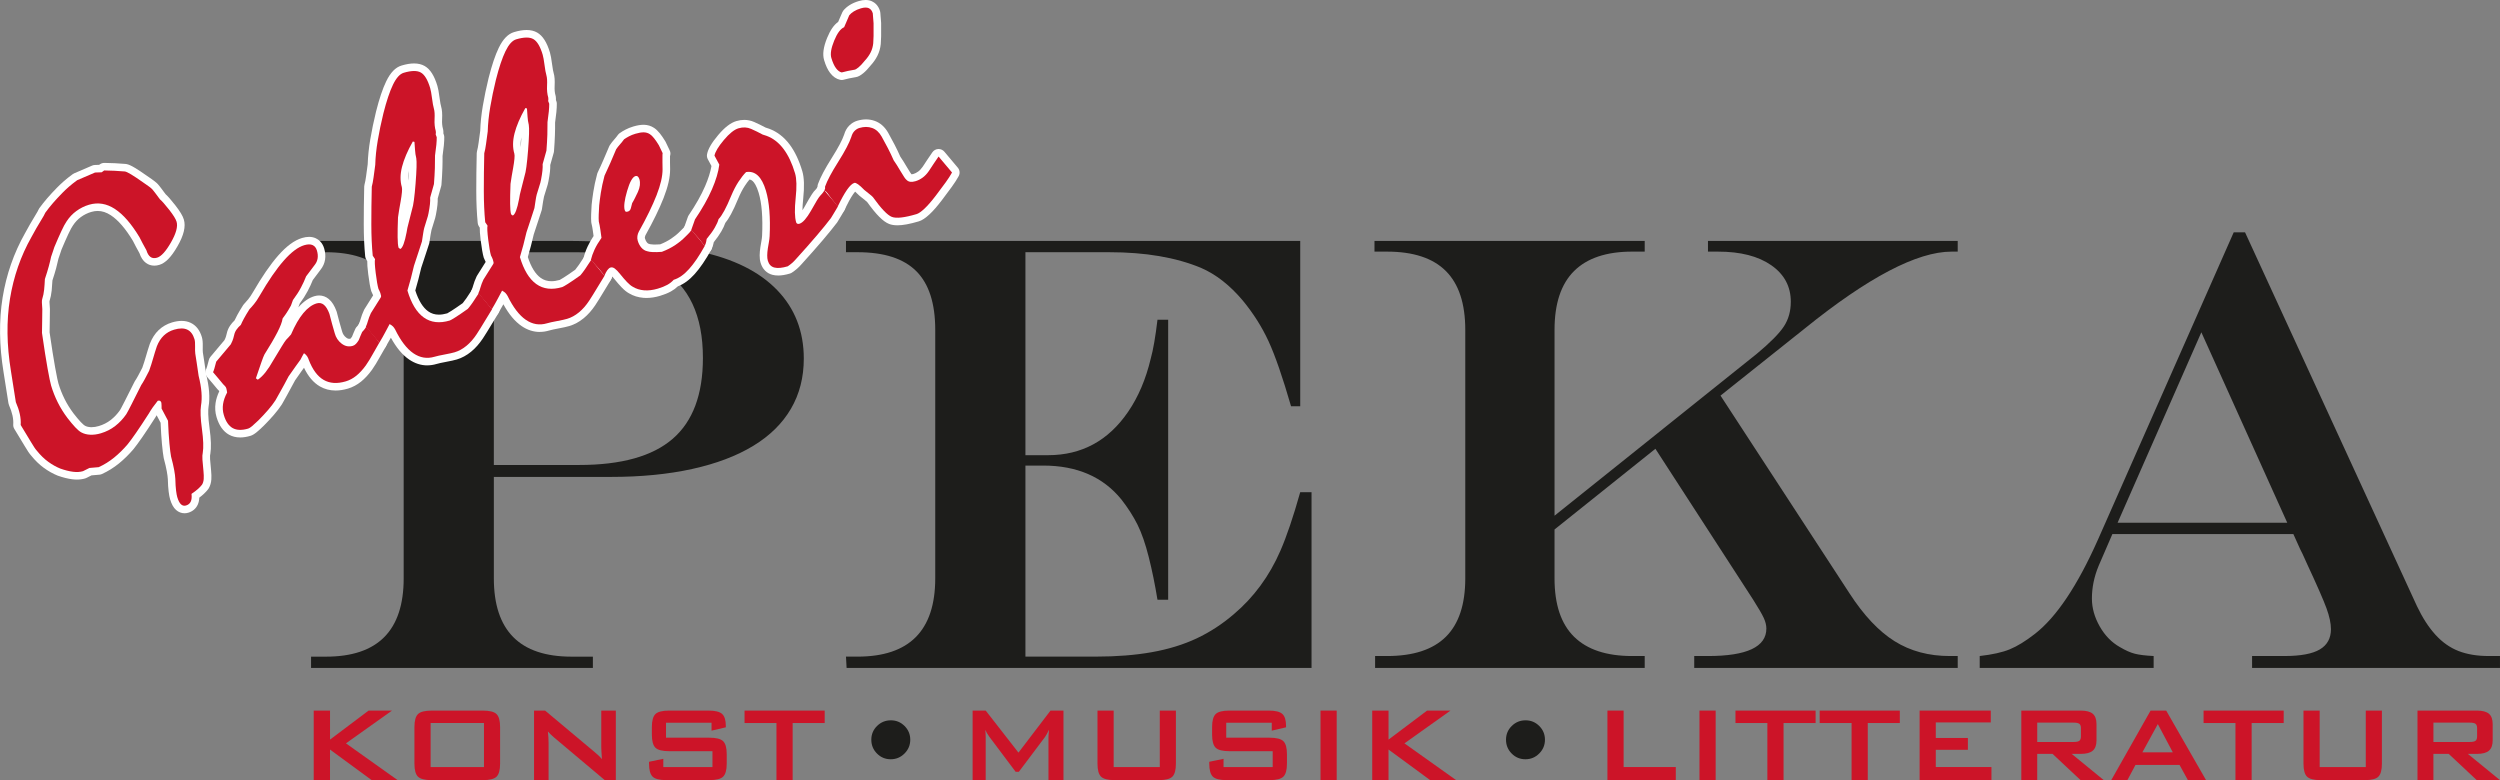 <svg xmlns="http://www.w3.org/2000/svg" id="Lager_1" data-name="Lager 1" width="662.13mm" height="206.62mm" viewBox="0 0 1876.91 585.7"><rect x="0" y="0" width="1876.91" height="585.7" fill="#808080" stroke="none"/><defs><style>      .cls-1 {        fill: #1d1d1b;      }      .cls-2 {        fill: #fff;      }      .cls-3 {        fill: #cc1428;      }    </style></defs><g><path class="cls-1" d="M233.97,180.87h191.4c11.32,0,23.71.38,37.18,1.15,13.46.77,25.55,1.72,36.26,2.87,10.71,1.15,19.58,2.49,26.62,4.02,25.24,5.36,44.56,14.96,57.95,28.8,13.39,13.85,20.08,31.02,20.08,51.52,0,14.08-3.21,26.62-9.64,37.64s-15.87,20.31-28.34,27.88c-12.47,7.57-27.73,13.35-45.78,17.33-18.05,3.98-38.4,5.97-61.04,5.97h-87.9v76.19c0,39.17,19.43,58.75,58.29,58.75h16.06v8.49h-211.59v-8.49h11.25c38.86,0,58.29-19.58,58.29-58.75v-186.58c0-38.86-19.43-58.29-58.29-58.29h-10.79v-8.49ZM370.75,189.36v159.73h64.03c31.67,0,55.08-6.54,70.22-19.62,15.15-13.08,22.72-33.31,22.72-60.7,0-31.97-10.48-54.24-31.44-66.78-7.5-4.44-16.29-7.65-26.39-9.64-10.1-1.99-22.64-2.98-37.64-2.98h-61.5Z"></path><path class="cls-1" d="M635.13,180.87h341.03v124.16h-6.88c-6.28-21.72-11.9-37.98-16.87-48.77-4.97-10.79-11.44-21-19.39-30.64-9.64-11.47-20.12-19.66-31.44-24.56-18.82-7.8-41.69-11.7-68.62-11.7h-63.11v152.38h16.98c25.24,0,45.29-10.86,60.13-32.59,7.65-11.17,13.31-24.48,16.98-39.93,1.84-6.58,3.52-16.29,5.05-29.15h8.03v210.21h-8.03c-1.84-11.32-4.02-21.99-6.54-32.01-2.52-10.02-5.36-18.17-8.49-24.44-3.14-6.27-7.15-12.54-12.05-18.82-13.77-16.98-33.36-25.47-58.75-25.47h-13.31v143.43h52.78c15.61,0,29.64-1.11,42.11-3.33,12.47-2.22,23.67-5.66,33.62-10.33,9.94-4.67,19.28-10.75,28-18.24,14.99-12.7,26.62-28.53,34.88-47.5,4.74-10.86,9.71-25.55,14.92-44.06h8.49v131.96h-349.06l-.46-8.49h8.72c38.86,0,58.29-19.58,58.29-58.75v-186.58c0-19.89-4.74-34.57-14.23-44.06-9.49-9.48-24.18-14.23-44.06-14.23h-8.72v-8.49Z"></path><path class="cls-1" d="M1031.92,180.87h202.87v8.03h-9.41c-19.28,0-33.81,4.86-43.6,14.57-9.79,9.72-14.69,24.44-14.69,44.18v139.53l151.92-121.63c10.1-8.41,16.87-15.26,20.31-20.54,3.44-5.28,5.16-11.44,5.16-18.47,0-11.47-4.9-20.61-14.69-27.42-9.79-6.81-23.1-10.21-39.93-10.21h-7.57v-8.03h187.5v8.03h-4.59c-25.86,0-62.65,19.28-110.39,57.83l-63.11,50.26,96.85,148.48c10.71,16.52,21.99,28.5,33.85,35.92,11.85,7.42,25.66,11.13,41.42,11.13h5.97v8.95h-197.82v-8.95h10.33c29.22,0,43.83-6.88,43.83-20.65,0-2.45-.65-5.08-1.95-7.92-1.3-2.83-3.94-7.38-7.92-13.66l-73.44-113.37-75.73,60.59v36.72c0,19.59,4.89,34.19,14.69,43.83,9.79,9.64,24.33,14.46,43.6,14.46h9.41v8.95h-202.41v-8.95h8.95c19.74,0,34.46-4.82,44.18-14.46,9.71-9.64,14.57-24.25,14.57-43.83v-186.58c0-19.74-4.86-34.46-14.57-44.18-9.72-9.71-24.44-14.57-44.18-14.57h-9.41v-8.03Z"></path><path class="cls-1" d="M1677.02,174.44h8.49l128.97,280.44c4.13,8.72,8.76,15.91,13.88,21.57,5.12,5.66,10.9,9.75,17.33,12.28,6.43,2.52,14,3.79,22.72,3.79h8.49v8.95h-186.12v-8.95h24.33c12.08,0,20.92-1.64,26.51-4.93,5.58-3.29,8.38-8.38,8.38-15.26,0-4.28-1.11-9.48-3.33-15.61-2.22-6.12-7.08-17.21-14.57-33.28-.46-.92-1.15-2.45-2.07-4.59-.92-2.14-1.92-4.21-2.98-6.2l-5.28-11.7h-135.86l-10.33,23.87c-3.37,8.11-5.05,16.29-5.05,24.56,0,7.04,1.95,14,5.85,20.88,3.9,6.88,8.99,12.09,15.26,15.61,4.13,2.45,7.84,4.09,11.13,4.93,3.29.84,7.99,1.42,14.11,1.72v8.95h-130.58v-8.95c9.48-1.07,17.02-2.75,22.6-5.05,5.58-2.29,11.82-6.12,18.7-11.47,16.21-12.54,32.05-36.18,47.5-70.91l101.89-230.64ZM1652.7,249.48l-62.88,142.97h127.37l-64.49-142.97Z"></path></g><g><path class="cls-3" d="M235.52,585.7v-52.21h12.25v21.78l28.94-21.78h17.58l-34.57,24.6,38.82,27.61h-19.51l-31.27-22.97v22.97h-12.25Z"></path><path class="cls-3" d="M311.14,545.84c0-4.74.89-7.99,2.67-9.73,1.78-1.74,5.2-2.62,10.27-2.62h38.43c5.07,0,8.5.87,10.27,2.62,1.78,1.75,2.67,4.99,2.67,9.73v27.51c0,4.78-.89,8.03-2.67,9.76-1.78,1.73-5.2,2.59-10.27,2.59h-38.43c-5.07,0-8.5-.86-10.27-2.59-1.78-1.73-2.67-4.98-2.67-9.76v-27.51ZM323.29,575.87h40.06v-33.04h-40.06v33.04Z"></path><path class="cls-3" d="M400.93,585.7v-52.21h8.3l36.75,30.77c1.25,1.02,2.35,1.98,3.31,2.89.95.91,1.83,1.84,2.62,2.79-.2-2.93-.33-5.01-.4-6.22-.07-1.22-.1-2.16-.1-2.82v-27.41h10.92v52.21h-8.3l-38.33-32.25c-.92-.82-1.73-1.56-2.42-2.22-.69-.66-1.33-1.33-1.93-2.02.16,1.61.29,3.14.37,4.57.08,1.43.12,2.68.12,3.73v28.2h-10.92Z"></path><path class="cls-3" d="M534.19,542.63h-34.18v11.21h32.55c5.1,0,8.55.87,10.35,2.62,1.79,1.75,2.69,4.99,2.69,9.73v7.16c0,4.74-.9,7.99-2.69,9.73-1.79,1.75-5.24,2.62-10.35,2.62h-32.25c-5.1,0-8.55-.87-10.35-2.62-1.79-1.75-2.69-4.99-2.69-9.73v-1.43l10.72-2.22v6.17h36.9v-11.9h-32.55c-5.07,0-8.5-.87-10.27-2.62s-2.67-4.99-2.67-9.73v-5.78c0-4.74.89-7.99,2.67-9.73,1.78-1.74,5.2-2.62,10.27-2.62h29.64c4.91,0,8.29.84,10.15,2.52,1.86,1.68,2.79,4.66,2.79,8.94v1.09l-10.72,2.52v-5.93Z"></path><path class="cls-3" d="M595.09,542.82v42.87h-12.15v-42.87h-23.96v-9.33h60.16v9.33h-24.05Z"></path></g><path class="cls-1" d="M654.15,555.36c0-4.05,1.43-7.49,4.3-10.32s6.32-4.25,10.37-4.25,7.45,1.42,10.3,4.27c2.85,2.85,4.27,6.28,4.27,10.3s-1.44,7.47-4.32,10.35c-2.88,2.88-6.33,4.32-10.35,4.32s-7.49-1.43-10.32-4.3c-2.83-2.86-4.25-6.32-4.25-10.37Z"></path><g><path class="cls-3" d="M730.2,585.7v-52.21h9.83l24.6,31.56,24.05-31.56h9.73v52.21h-11.26v-32.25c0-.63.04-1.42.12-2.37.08-.96.19-2.03.32-3.21-.66,1.35-1.23,2.46-1.73,3.33-.49.87-.94,1.59-1.33,2.15l-19.61,26.08h-2.42l-19.66-26.18c-.72-.99-1.34-1.92-1.85-2.79-.51-.87-.93-1.72-1.26-2.54.1,1.09.17,2.07.22,2.96.05.89.07,1.75.07,2.57v32.25h-9.83Z"></path><path class="cls-3" d="M836.1,533.49v42.38h34.62v-42.38h12.1v39.86c0,4.78-.89,8.03-2.67,9.76-1.78,1.73-5.2,2.59-10.27,2.59h-32.99c-5.04,0-8.45-.86-10.25-2.59-1.79-1.73-2.69-4.98-2.69-9.76v-39.86h12.15Z"></path><path class="cls-3" d="M954.79,542.63h-34.18v11.21h32.55c5.1,0,8.55.87,10.35,2.62,1.79,1.75,2.69,4.99,2.69,9.73v7.16c0,4.74-.9,7.99-2.69,9.73-1.79,1.75-5.24,2.62-10.35,2.62h-32.25c-5.1,0-8.55-.87-10.35-2.62-1.79-1.75-2.69-4.99-2.69-9.73v-1.43l10.72-2.22v6.17h36.9v-11.9h-32.55c-5.07,0-8.5-.87-10.27-2.62s-2.67-4.99-2.67-9.73v-5.78c0-4.74.89-7.99,2.67-9.73,1.78-1.74,5.2-2.62,10.27-2.62h29.64c4.91,0,8.29.84,10.15,2.52,1.86,1.68,2.79,4.66,2.79,8.94v1.09l-10.72,2.52v-5.93Z"></path><path class="cls-3" d="M991.39,585.7v-52.21h12.15v52.21h-12.15Z"></path><path class="cls-3" d="M1030.21,585.7v-52.21h12.25v21.78l28.94-21.78h17.58l-34.57,24.6,38.82,27.61h-19.51l-31.26-22.97v22.97h-12.25Z"></path></g><path class="cls-1" d="M1130.66,555.36c0-4.05,1.43-7.49,4.3-10.32s6.32-4.25,10.37-4.25,7.45,1.42,10.3,4.27c2.85,2.85,4.27,6.28,4.27,10.3s-1.44,7.47-4.32,10.35-6.33,4.32-10.35,4.32-7.49-1.43-10.32-4.3c-2.83-2.86-4.25-6.32-4.25-10.37Z"></path><g><path class="cls-3" d="M1206.81,585.7v-52.21h12.15v42.38h39.17v9.83h-51.32Z"></path><path class="cls-3" d="M1275.91,585.7v-52.21h12.15v52.21h-12.15Z"></path><path class="cls-3" d="M1339.03,542.82v42.87h-12.15v-42.87h-23.95v-9.33h60.16v9.33h-24.05Z"></path><path class="cls-3" d="M1402.25,542.82v42.87h-12.15v-42.87h-23.95v-9.33h60.16v9.33h-24.05Z"></path><path class="cls-3" d="M1441.17,585.7v-52.21h53.44v8.89h-41.29v11.66h24.1v8.89h-24.1v12.94h41.79v9.83h-53.94Z"></path><path class="cls-3" d="M1517.53,585.7v-52.21h44.65c4.15,0,7.15.8,9.01,2.4,1.86,1.6,2.79,4.17,2.79,7.73v12.25c0,3.52-.93,6.09-2.79,7.71-1.86,1.61-4.86,2.42-9.01,2.42h-6.82l24.1,19.71h-17.43l-21.04-19.71h-11.51v19.71h-11.95ZM1556.8,542.53h-27.31v14.52h27.31c2.11,0,3.55-.3,4.32-.91.77-.61,1.16-1.69,1.16-3.24v-6.27c0-1.51-.39-2.58-1.16-3.19-.77-.61-2.22-.91-4.32-.91Z"></path><path class="cls-3" d="M1585.05,585.7l29.54-52.21h11.71l29.93,52.21h-13.63l-6.27-11.41h-33.09l-6.08,11.41h-12.1ZM1608.41,564.85h22.87l-11.26-21.24-11.61,21.24Z"></path><path class="cls-3" d="M1690.46,542.82v42.87h-12.15v-42.87h-23.95v-9.33h60.16v9.33h-24.05Z"></path><path class="cls-3" d="M1741.53,533.49v42.38h34.62v-42.38h12.1v39.86c0,4.78-.89,8.03-2.67,9.76-1.78,1.73-5.2,2.59-10.27,2.59h-32.99c-5.04,0-8.45-.86-10.25-2.59-1.79-1.73-2.69-4.98-2.69-9.76v-39.86h12.15Z"></path><path class="cls-3" d="M1814.97,585.7v-52.21h44.65c4.15,0,7.15.8,9.01,2.4,1.86,1.6,2.79,4.17,2.79,7.73v12.25c0,3.52-.93,6.09-2.79,7.71-1.86,1.61-4.86,2.42-9.01,2.42h-6.82l24.1,19.71h-17.43l-21.04-19.71h-11.51v19.71h-11.95ZM1854.24,542.53h-27.31v14.52h27.31c2.11,0,3.55-.3,4.32-.91.77-.61,1.16-1.69,1.16-3.24v-6.27c0-1.51-.39-2.58-1.16-3.19-.77-.61-2.22-.91-4.32-.91Z"></path></g><g><g><path class="cls-2" d="M138.5,385.34c-2.3,0-4.48-.85-6.29-2.45-1.96-1.73-3.41-4.32-4.54-8.14-.4-1.34-.74-3.17-1.07-5.77-.31-2.45-.51-5.47-.6-9.24-.07-1.47-.33-3.47-.78-5.94-.47-2.61-1.22-5.84-2.23-9.59-.04-.13-.07-.27-.09-.4-.43-2.24-.86-5.65-1.31-10.44-.41-4.33-.75-9.7-1.02-15.98l-2.97-5.63c-.3.48-.58.95-.84,1.4-.05.08-.1.17-.15.25-3.81,5.96-7.11,10.93-9.78,14.79-2.76,3.98-4.9,6.89-6.51,8.88-.03.03-.06.07-.08.1-3.44,4.04-7.12,7.66-10.95,10.77-3.93,3.2-8.23,5.87-12.77,7.94-.59.27-1.22.43-1.86.49l-5.97.52c-1.4.67-2.61,1.28-3.61,1.82-.35.19-.72.35-1.1.46-1.94.58-4.05.87-6.26.87-1.15,0-2.36-.08-3.59-.24-3.19-.4-6.79-1.3-10.67-2.67-.08-.03-.17-.06-.25-.09-3.5-1.42-6.96-3.37-10.29-5.79-3.32-2.41-6.54-5.52-9.56-9.26-1.26-1.39-2.8-3.67-4.96-7.34-1.94-3.28-4.51-7.53-7.64-12.63-.62-1.01-.9-2.18-.82-3.36.15-2.1-.04-4.34-.55-6.66-.55-2.47-1.43-5.11-2.63-7.84-.19-.44-.33-.91-.41-1.39l-3.68-23.36c-3.26-19.96-3.5-38.82-.71-56.02,2.8-17.25,8.44-33.46,16.77-48.2,2.7-4.98,5.06-9.1,7.02-12.24,2.46-3.95,2.97-5.13,3.05-5.33.17-.44.4-.86.68-1.25,1.77-2.46,3.81-5.03,6.06-7.64,2.2-2.55,4.68-5.22,7.36-7.94,1.38-1.42,3.05-3,4.92-4.66,1.88-1.66,4.16-3.47,6.8-5.4.34-.25.72-.46,1.11-.63l13.44-5.79c.64-.28,1.33-.43,2.04-.46l3.26-.12.47-.34c.97-.71,2.15-1.1,3.35-1.1.01,0,.03,0,.04,0,2.56.02,5.24.1,7.98.24,2.68.14,5.37.32,8,.54.17.01.35.04.52.07,1.69.3,3.65,1.17,6.57,2.92,2.29,1.38,5.22,3.32,8.93,5.94,5.66,3.8,7.34,5.31,8.23,6.29.65.73,1.95,2.28,5.76,7.48,1.84,1.69,4.22,4.41,7.25,8.28,3.59,4.6,5.65,8.02,6.46,10.76,1.54,5.19,0,11.72-4.71,19.94-4.72,8.25-9.09,12.73-13.74,14.11-1.28.38-2.54.57-3.75.57-2.27,0-4.41-.69-6.2-2-2.18-1.59-3.84-4.07-4.93-7.36-1.95-3.5-3.6-6.6-4.91-9.24-5.52-9.17-11.1-15.63-16.59-19.23-3.32-2.17-6.54-3.23-9.87-3.23-1.58,0-3.21.25-4.86.74-2.76.82-5.36,2.11-7.73,3.83-2.33,1.69-4.33,3.82-5.96,6.32-.04.06-.08.12-.12.18-.6.85-1.67,2.63-3.38,6.31-1.46,3.13-3.17,7.02-5.09,11.59-.25.95-.59,1.98-1.04,3.14-.37.94-.79,2.18-1.26,3.7-.41,2.01-1,4.43-1.74,7.19-.72,2.68-1.66,5.76-2.78,9.16-.13,2.68-.31,5.2-.55,7.51-.28,2.77-.83,5.49-1.65,8.1,0,.14-.02.41,0,.86.04,1.17.14,2.72.29,4.6.01.17.02.34.02.5-.02,2.52-.05,5.26-.1,8.23-.05,2.82-.09,5.89-.14,9.2,1.6,11.07,2.99,19.88,4.14,26.22,1.42,7.85,2.13,10.9,2.48,12.07,1.18,3.96,2.72,7.88,4.59,11.64,1.86,3.75,4.15,7.43,6.8,10.95,1.96,2.54,3.8,4.73,5.41,6.45,1.81,1.93,2.79,2.56,3.13,2.75,1.2.65,2.6,1,4.28,1.08.24.01.46.02.69.02,1.69,0,3.51-.29,5.43-.86,3.3-.98,6.3-2.5,8.9-4.52,2.67-2.07,5.03-4.57,7.02-7.44.37-.61,1.28-2.24,3.46-6.54,1.85-3.64,4.34-8.59,7.47-14.83.12-.24.26-.47.41-.69.65-.93,1.43-2.25,2.34-3.93.92-1.69,1.94-3.65,3.04-5.81,1.04-2.93,1.97-5.85,2.77-8.68.92-3.22,1.88-6.34,2.88-9.26.03-.08.06-.16.09-.24,1.59-4.08,3.8-7.48,6.56-10.11,2.81-2.67,6.18-4.6,10.03-5.75,2.57-.76,4.99-1.15,7.2-1.15,2.49,0,4.77.49,6.79,1.45,4.04,1.92,6.86,5.52,8.4,10.7.54,1.82.75,4.07.67,7.09-.06,2.41,0,3.74.08,4.44.34,1.93.71,4.28,1.08,6.98.38,2.68.84,5.83,1.38,9.44,1.17,4.74,1.92,9.14,2.22,13.07.32,4.15.18,7.99-.42,11.41-.34,2.3-.48,6.91.75,15.87,1.16,8.47,1.36,14.83.6,19.44-.03.17-.06.33-.11.5-.02.09-.23.97-.08,3.45.13,2.19.38,5,.75,8.38.26,2.6.33,4.8.2,6.79-.17,2.59-.87,4.9-2.08,6.89-.09.14-.18.29-.29.42-.82,1.11-1.93,2.31-3.39,3.68-.89.83-1.97,1.72-3.28,2.7-.08,1.98-.47,3.73-1.18,5.29-1.36,2.96-3.8,5.04-7.08,6.02-.94.28-1.89.42-2.83.42Z"></path><path class="cls-2" d="M78.25,127.98c2.5.02,5.08.09,7.73.23,2.65.14,5.25.31,7.82.53.92.16,2.47.9,4.65,2.21s5.06,3.22,8.64,5.75c3.93,2.64,6.35,4.45,7.24,5.43.89.99,2.8,3.49,5.73,7.5,1.6,1.37,3.94,4.02,7.01,7.94,3.07,3.93,4.9,6.89,5.49,8.88,1.07,3.59-.33,8.76-4.19,15.51-3.86,6.75-7.34,10.58-10.44,11.5-2,.59-3.66.41-4.97-.56-1.32-.96-2.33-2.65-3.05-5.04-2.08-3.72-3.81-6.96-5.17-9.71-6.03-10.05-12.18-17.13-18.46-21.25-6.27-4.11-12.76-5.17-19.45-3.19-3.4,1.01-6.54,2.57-9.45,4.68-2.9,2.11-5.36,4.72-7.38,7.82-1.07,1.52-2.37,3.91-3.89,7.19-1.53,3.28-3.31,7.34-5.34,12.18-.19.82-.51,1.78-.94,2.89-.43,1.11-.93,2.56-1.48,4.35-.39,1.97-.97,4.34-1.72,7.11-.75,2.78-1.73,5.97-2.94,9.59-.13,2.87-.31,5.53-.56,7.99-.25,2.46-.74,4.84-1.47,7.12-.18.49-.25,1.35-.21,2.59.04,1.24.14,2.87.31,4.88-.02,2.51-.05,5.23-.1,8.18-.05,2.95-.1,6.17-.15,9.66,1.64,11.36,3.05,20.31,4.23,26.86,1.18,6.55,2.06,10.77,2.62,12.67,1.28,4.29,2.93,8.48,4.95,12.55,2.03,4.07,4.47,8.02,7.35,11.83,2.12,2.74,4.05,5.05,5.8,6.92,1.75,1.87,3.27,3.16,4.57,3.86,1.94,1.05,4.18,1.64,6.71,1.75,2.53.12,5.2-.24,7.99-1.07,3.99-1.19,7.58-3.01,10.76-5.48,3.18-2.46,5.94-5.41,8.3-8.82.66-1.06,1.92-3.42,3.77-7.07,1.85-3.65,4.34-8.6,7.48-14.86.76-1.09,1.65-2.58,2.67-4.46,1.02-1.88,2.11-3.97,3.27-6.27,1.12-3.16,2.13-6.28,3-9.37.88-3.08,1.8-6.08,2.79-8.98,1.3-3.32,3.02-6,5.18-8.06,2.16-2.05,4.74-3.53,7.73-4.42,4.09-1.22,7.41-1.22,9.94-.02,2.53,1.2,4.33,3.6,5.4,7.2.36,1.2.5,2.98.44,5.33-.06,2.36-.02,4.16.14,5.42.33,1.86.69,4.17,1.08,6.93.39,2.77.87,6.02,1.43,9.76,1.13,4.55,1.85,8.69,2.14,12.41.29,3.72.17,7.07-.36,10.05-.59,3.87-.35,9.72.72,17.55,1.07,7.83,1.28,13.75.62,17.75-.3,1.18-.39,2.91-.25,5.21.14,2.29.4,5.18.78,8.65.22,2.22.28,4.15.18,5.82-.11,1.66-.53,3.09-1.26,4.29-.62.84-1.53,1.81-2.72,2.93-1.19,1.11-2.92,2.44-5.18,3.99.28,2.42.09,4.35-.57,5.79-.66,1.44-1.84,2.42-3.54,2.93-1.4.42-2.65.13-3.75-.84-1.1-.97-2.06-2.81-2.86-5.51-.3-1-.59-2.62-.88-4.87-.29-2.25-.47-5.16-.55-8.72-.08-1.72-.36-3.97-.87-6.75s-1.28-6.14-2.34-10.06c-.4-2.06-.8-5.36-1.23-9.9-.43-4.54-.78-10.2-1.05-16.97l-4.84-9.16c.04-1.32,0-2.77-.15-4.36-.21-.7-.54-1.17-.99-1.42-.45-.24-1.03-.26-1.73-.06-2.78,3.43-4.99,6.59-6.63,9.47-3.78,5.91-7.01,10.78-9.67,14.61-2.66,3.83-4.75,6.68-6.26,8.54-3.22,3.78-6.62,7.13-10.21,10.04-3.59,2.92-7.44,5.31-11.55,7.18l-6.99.61c-1.91.89-3.51,1.7-4.82,2.41-2.2.65-4.7.8-7.52.44-2.82-.36-5.99-1.15-9.5-2.39-3.09-1.25-6.12-2.96-9.1-5.12-2.98-2.16-5.84-4.95-8.59-8.37-.96-1.02-2.42-3.19-4.38-6.52-1.97-3.33-4.53-7.56-7.69-12.71.19-2.66-.04-5.42-.67-8.28-.63-2.85-1.62-5.82-2.97-8.9l-3.68-23.36c-3.18-19.48-3.42-37.56-.71-54.23,2.71-16.67,8.08-32.12,16.13-46.36,2.67-4.92,4.96-8.92,6.87-11.99,1.91-3.07,3.08-5.16,3.52-6.26,1.69-2.35,3.61-4.77,5.75-7.25,2.14-2.48,4.51-5.03,7.1-7.65,1.33-1.37,2.88-2.84,4.64-4.4,1.76-1.56,3.9-3.25,6.4-5.08l13.44-5.79,5-.18,1.87-1.37Z"></path><path class="cls-2" d="M180.32,328.43c-3.1,0-5.92-.69-8.38-2.06-4.32-2.4-7.47-6.83-9.36-13.18-1.04-3.48-1.28-7.08-.74-10.68.43-2.85,1.36-5.77,2.76-8.71-.02-.11-.05-.21-.07-.3-.26-.29-.59-.62-.96-.97-.15-.15-.3-.3-.44-.47l-3.43-4.12c-1.25-1.5-2.6-3.1-4.07-4.8-1.54-1.79-1.81-4.35-.68-6.42,0,0,0,0,0,0,0,0,.19-.44.58-1.74.39-1.3.82-2.91,1.28-4.79.21-.84.61-1.63,1.17-2.29l10.55-12.55c.18-.37.42-.88.72-1.6.22-.51.56-1.51.99-3.39.47-2.25,1.39-4.33,2.71-6.19.89-1.25,1.94-2.47,3.15-3.63.54-1.19,1.23-2.55,2.08-4.13,1.11-2.05,2.57-4.5,4.33-7.27.22-.34.47-.66.76-.95.8-.8,1.83-1.97,3.06-3.47,1.15-1.4,2.38-3.23,3.65-5.45,6.7-11.57,13.02-20.76,18.8-27.34,6.34-7.21,12.24-11.55,18.03-13.27,1.85-.55,3.61-.83,5.22-.83,1.83,0,3.52.35,5.03,1.05,2.15,1,4.98,3.12,6.31,7.62.86,2.89,1.09,5.69.69,8.34-.42,2.8-1.59,5.41-3.47,7.75-1.75,2.26-3.68,4.83-5.74,7.63-1.02,2.59-2.32,5.38-3.86,8.3-1.62,3.07-3.64,6.26-6.01,9.47-.39,1.03-.73,1.96-1.01,2.79,3.77-4.32,7.83-7.15,12.09-8.42,1.19-.35,2.39-.53,3.55-.53,2.63,0,5.12.92,7.21,2.65,2.4,2,4.31,5.02,5.85,9.25.07.18.12.36.17.55,1.25,4.91,2.56,9.71,3.91,14.25.02.06.03.11.05.17.53,2.02,1.53,3.54,3.15,4.78,1.06.81,1.78.9,2.24.9.3,0,.62-.05.97-.14.39-.42.75-.89,1.11-1.44.38-.96.75-1.87,1.11-2.74.44-1.05.9-2.11,1.39-3.18.31-.67.74-1.27,1.28-1.78.01-.01.27-.25.92-1.04.36-.44.7-.95,1.02-1.52.88-1.63,2.5-2.72,4.34-2.93.22-.02.43-.04.65-.04,1.61,0,3.16.69,4.24,1.91,2.3,2.6,4.32,4.94,5.99,6.97,1.74,2.12,3.19,4.06,4.31,5.79,1.18,1.82,1.22,4.15.1,6.01-1.61,2.67-3.21,5.47-4.75,8.31-1.67,3.08-3.54,6.12-5.55,9.01-.02.03-.04.06-.06.09-2.59,3.58-5.35,6.55-8.18,8.84-3.02,2.43-6.32,4.19-9.82,5.24-3.25.96-6.38,1.45-9.31,1.45-4.29,0-8.25-1.03-11.77-3.07-4.83-2.79-8.84-7.5-11.95-14.04l-1.76,2.44c-1.43,1.98-3.09,4.34-4.94,7.03-2.44,4.65-4.45,8.36-6.15,11.34-1.73,3.04-2.9,5.12-3.56,6.35-.07.13-.15.27-.24.4-1.62,2.49-3.61,5.1-5.91,7.77-2.22,2.57-4.78,5.33-7.63,8.19-1.93,1.88-3.58,3.39-4.99,4.57-1.98,1.66-3.53,2.6-5.03,3.04-2.72.81-5.3,1.22-7.67,1.22Z"></path><path class="cls-2" d="M162.32,271.54l10.96-13.04c.35-.65.75-1.5,1.2-2.56.45-1.05.88-2.52,1.31-4.38.31-1.5.91-2.88,1.79-4.12.88-1.24,1.97-2.43,3.26-3.58.5-1.23,1.28-2.83,2.33-4.77,1.05-1.94,2.43-4.25,4.13-6.93.92-.93,2.06-2.21,3.42-3.87,1.36-1.65,2.75-3.72,4.18-6.21,6.53-11.29,12.58-20.09,18.15-26.42,5.56-6.32,10.69-10.19,15.38-11.58,2.59-.77,4.68-.79,6.26-.07,1.57.73,2.66,2.09,3.25,4.09.62,2.1.8,4.06.52,5.88-.27,1.82-1.05,3.52-2.32,5.09-1.96,2.54-4.06,5.34-6.31,8.39-.98,2.57-2.26,5.37-3.86,8.4-1.6,3.03-3.61,6.15-6.02,9.37-.61,1.6-1.12,3-1.52,4.2-.35.65-1.03,1.83-2.04,3.54-1.01,1.72-2.42,3.76-4.21,6.14-.35,2.49-1.67,5.99-3.98,10.47-2.31,4.49-5.53,10.01-9.67,16.56-.49.91-1.26,2.88-2.32,5.91-1.06,3.03-2.42,7.02-4.1,11.98l1.45,1.04c1.99-1.35,3.93-3.23,5.82-5.64,1.89-2.41,3.87-5.44,5.93-9.1,2.47-4.1,4.5-7.45,6.07-10.03,1.57-2.58,2.71-4.31,3.43-5.18.58-.6,1.16-1.21,1.74-1.82.58-.6,1.23-1.34,1.95-2.21,2.96-6.85,6.04-12.2,9.25-16.03,3.21-3.83,6.51-6.25,9.9-7.26,2.1-.62,3.94-.27,5.53,1.05,1.59,1.32,2.97,3.6,4.15,6.84,1.28,5.05,2.61,9.88,3.97,14.47.85,3.23,2.58,5.84,5.18,7.83,2.6,2,5.4,2.55,8.4,1.66.9-.27,1.7-.78,2.4-1.53.7-.75,1.38-1.66,2.04-2.73.43-1.11.85-2.15,1.27-3.15.41-.99.85-1.99,1.31-3,.34-.32.81-.84,1.41-1.56.6-.72,1.15-1.53,1.64-2.44,2.29,2.58,4.24,4.85,5.86,6.82,1.62,1.96,2.92,3.72,3.93,5.27-1.67,2.78-3.3,5.63-4.88,8.54-1.58,2.92-3.32,5.74-5.22,8.48-2.31,3.19-4.7,5.77-7.15,7.75-2.46,1.98-5.08,3.38-7.88,4.21-6.49,1.93-12.03,1.57-16.62-1.09-4.59-2.65-8.3-7.64-11.13-14.95-.27-.9-.67-1.78-1.2-2.66-.53-.87-1.35-1.69-2.44-2.45-.35.65-.74,1.34-1.18,2.06-.44.73-.92,1.66-1.45,2.79-1,1.39-2.25,3.11-3.75,5.19-1.5,2.08-3.24,4.55-5.21,7.42-2.43,4.63-4.5,8.46-6.21,11.46-1.71,3.01-2.92,5.16-3.62,6.46-1.49,2.29-3.31,4.68-5.45,7.16-2.14,2.49-4.59,5.11-7.35,7.89-1.77,1.72-3.31,3.13-4.61,4.22-1.31,1.09-2.31,1.75-3.01,1.95-4.79,1.42-8.69,1.3-11.68-.36-2.99-1.66-5.22-4.94-6.67-9.83-.8-2.7-.99-5.44-.57-8.22.42-2.79,1.44-5.67,3.05-8.65-.19-1.36-.4-2.43-.64-3.23-.15-.5-.43-.98-.84-1.46-.41-.47-.92-1-1.53-1.58-1.01-1.22-2.16-2.59-3.42-4.12-1.27-1.52-2.65-3.15-4.14-4.88.28-.52.62-1.46,1.03-2.83.41-1.37.86-3.05,1.35-5.05Z"></path><path class="cls-2" d="M320.78,274.32c-4.77,0-9.37-1.49-13.66-4.43-5.05-3.46-9.54-8.83-13.67-16.35-1.09,2.01-2.38,4.26-3.83,6.69-.94,1.58-2.58,2.6-4.41,2.75-.15.01-.3.02-.46.02-1.67,0-3.26-.73-4.34-2.02l-10.09-12c-1.43-1.7-1.73-4.08-.78-6.09.45-.95.87-2.13,1.25-3.52.56-2.04,1.38-4.22,2.51-6.67.1-.22.22-.43.35-.64l6.49-10.33c-.44-1.12-.74-1.68-.88-1.93-.23-.4-.42-.82-.55-1.27-.78-2.62-1.52-6.82-2.27-12.85-.59-4.75-.78-7.69-.72-9.68l-.59-.87c-.53-.78-.85-1.68-.95-2.62-.71-7.22-1.07-15.33-1.08-24.11-.01-8.56.1-18.1.34-28.36.01-.47.08-.93.2-1.38.45-1.63.85-3.73,1.19-6.25.36-2.69.77-5.74,1.23-9.14.18-5.85.83-12.18,1.96-18.81,1.12-6.6,2.57-13.58,4.31-20.72,2.48-9.8,4.97-17.2,7.62-22.67,3.21-6.64,6.98-10.52,11.52-11.87,3.55-1.06,6.63-1.57,9.4-1.57,3.04,0,5.71.64,7.93,1.91,4.17,2.39,7.31,7.29,9.6,15.01.57,1.91,1.08,4.71,1.57,8.56.5,3.97.95,5.95,1.23,6.91.7,2.37.93,5.42.72,9.59-.15,2.76.08,5.15.66,7.12.07.23.12.46.16.69.15.91.2,1.85.15,2.8l.3.79c.23.62.36,1.28.36,1.94.02,1.72-.08,3.74-.31,6.2-.21,2.23-.53,4.91-.98,7.98.03,2.68,0,5.81-.12,9.3-.12,3.71-.36,7.82-.7,12.2-.03.33-.08.65-.16.97-.32,1.26-.76,2.8-1.29,4.58-.43,1.44-.89,3.04-1.35,4.78.04,1.45-.04,3.06-.22,4.89-.21,2.09-.6,4.56-1.14,7.35-.27,1.56-.77,3.4-1.44,5.36-.54,1.58-1.18,3.63-1.88,6.09-.25.99-.49,2.23-.7,3.67-.26,1.72-.55,3.67-.89,5.84-.04.25-.09.49-.16.73-.63,2.15-1.49,4.79-2.56,7.85-1.02,2.92-2.16,6.38-3.39,10.28-1.34,5.84-2.84,11.57-4.46,17.06,2.45,7.55,5.69,12.81,9.66,15.65,2.35,1.68,4.98,2.5,8.04,2.5,1.91,0,4.02-.33,6.26-.97.3-.15,1.12-.61,3.06-1.83,2.06-1.3,4.93-3.25,8.55-5.81.81-.96,1.75-2.21,2.8-3.73,1.31-1.89,2.82-4.19,4.49-6.81.97-1.53,2.62-2.51,4.43-2.62.12,0,.23-.01.35-.01,1.69,0,3.29.75,4.37,2.06l9.94,12.04c1.55,1.88,1.73,4.54.44,6.61-1.9,3.05-3.8,6.17-5.63,9.25-1.94,3.26-3.95,6.49-5.97,9.59-2.65,4.01-5.61,7.36-8.83,10.01-3.37,2.77-7.01,4.75-10.82,5.88-1.82.54-4.46,1.13-8.08,1.8-3.2.59-5.58,1.12-7.06,1.56-2.35.7-4.71,1.05-7.02,1.05ZM306.96,128.23c-.54,2.65-.69,5.12-.46,7.39.22-2.97.37-5.4.46-7.39Z"></path><path class="cls-2" d="M274.66,245.33c.6-1.26,1.14-2.75,1.61-4.47.47-1.71,1.2-3.64,2.19-5.79l7.3-11.62c.31-.42.42-.88.32-1.4-.1-.51-.28-1.22-.55-2.12-.49-1.27-.95-2.27-1.38-3.01-.68-2.29-1.38-6.27-2.08-11.93s-.87-9.14-.5-10.45l-1.74-2.58c-.69-7.07-1.04-14.93-1.05-23.57-.01-8.63.1-18.04.33-28.22.52-1.89.97-4.23,1.34-7,.37-2.77.79-5.91,1.27-9.42.15-5.7.78-11.81,1.89-18.33,1.1-6.52,2.51-13.3,4.23-20.33,2.35-9.28,4.75-16.46,7.21-21.54,2.46-5.08,5.13-8.04,8.03-8.91,5.79-1.72,10.09-1.78,12.91-.17,2.81,1.61,5.14,5.51,6.98,11.7.47,1.6.93,4.15,1.38,7.66.44,3.51.92,6.11,1.42,7.81.5,1.7.67,4.26.49,7.68-.18,3.42.12,6.43.89,9.03.14.83.12,1.7-.04,2.62l.77,2.05c.02,1.52-.08,3.39-.28,5.63-.21,2.24-.54,4.94-1.01,8.12.04,2.71,0,5.87-.11,9.49-.12,3.62-.35,7.6-.69,11.94-.3,1.18-.71,2.63-1.23,4.36-.52,1.73-1.06,3.66-1.62,5.78.09,1.39.03,3.04-.16,4.94-.2,1.91-.55,4.18-1.07,6.84-.24,1.38-.66,2.91-1.24,4.61-.58,1.7-1.25,3.85-1.99,6.46-.3,1.18-.58,2.62-.83,4.32-.25,1.71-.55,3.64-.88,5.8-.6,2.03-1.42,4.55-2.47,7.58-1.05,3.03-2.23,6.59-3.51,10.66-1.46,6.41-3.1,12.6-4.91,18.58,2.88,9.69,6.97,16.43,12.29,20.23,5.31,3.8,11.81,4.56,19.5,2.27.5-.15,1.89-.94,4.18-2.38,2.29-1.44,5.41-3.56,9.36-6.37,1.06-1.18,2.27-2.77,3.64-4.75,1.37-1.98,2.9-4.31,4.6-6.99l9.94,12.04c-1.91,3.07-3.81,6.19-5.7,9.35-1.89,3.17-3.83,6.3-5.85,9.4-2.32,3.52-4.88,6.42-7.68,8.72-2.8,2.3-5.74,3.91-8.83,4.83-1.6.47-4.1,1.03-7.49,1.66-3.4.63-5.95,1.2-7.64,1.7-5.59,1.66-10.88.79-15.86-2.62-4.98-3.41-9.55-9.39-13.72-17.93-.47-.84-.98-1.55-1.54-2.15-.56-.59-1.42-1.21-2.58-1.84-.91,1.69-1.98,3.68-3.19,6-1.21,2.32-2.73,5-4.54,8.03l-10.09-12ZM311.16,106.52l-1.23-.29c-3.99,7.05-6.69,13.4-8.12,19.04-1.42,5.64-1.46,10.71-.13,15.2.21.7.23,1.97.07,3.81-.16,1.84-.5,4.25-1.03,7.23-.68,3.57-1.32,7.46-1.92,11.65-.24,6.16-.33,11.13-.29,14.92.04,3.79.28,6.44.73,7.93l1.25.93c.87-.37,1.7-1.59,2.49-3.68.79-2.08,1.55-5.02,2.27-8.82.26-2.03.79-4.47,1.58-7.31.79-2.84,1.64-6.19,2.55-10.05.94-2.67,1.81-9.07,2.61-19.2.79-10.12.97-16.48.53-19.06-.5-2.03-.8-4.08-.93-6.16-.13-2.08-.28-4.13-.44-6.14Z"></path><path class="cls-2" d="M405.25,249.22c-4.77,0-9.37-1.49-13.66-4.43-5.05-3.46-9.54-8.83-13.67-16.35-1.09,2.01-2.38,4.25-3.83,6.69-.94,1.58-2.58,2.6-4.41,2.75-.15.01-.3.02-.46.02-1.67,0-3.26-.73-4.34-2.02l-10.08-12c-1.43-1.7-1.73-4.08-.78-6.08.46-.96.88-2.14,1.25-3.52.56-2.04,1.38-4.22,2.52-6.68.1-.22.22-.43.34-.63l6.49-10.33c-.44-1.12-.74-1.69-.89-1.93-.23-.4-.42-.82-.55-1.26-.78-2.62-1.52-6.82-2.27-12.85-.59-4.75-.78-7.69-.72-9.68l-.59-.87c-.53-.78-.85-1.69-.95-2.63-.71-7.21-1.07-15.33-1.08-24.11-.01-8.57.1-18.12.34-28.36.01-.47.08-.93.2-1.38.45-1.64.85-3.74,1.19-6.25.36-2.7.77-5.74,1.24-9.14.17-5.85.83-12.18,1.96-18.81,1.12-6.63,2.57-13.6,4.31-20.73,2.48-9.79,4.96-17.19,7.61-22.67,3.21-6.64,6.98-10.52,11.52-11.87,3.55-1.06,6.63-1.57,9.4-1.57,3.04,0,5.71.64,7.93,1.91,4.17,2.39,7.31,7.29,9.61,15.01.56,1.9,1.08,4.7,1.57,8.56.5,3.97.95,5.95,1.23,6.91.71,2.38.93,5.42.72,9.59-.14,2.76.08,5.15.66,7.11.07.23.12.46.16.69.15.91.2,1.85.15,2.81l.3.79c.23.62.36,1.27.36,1.94.02,1.72-.08,3.76-.31,6.21-.21,2.23-.54,4.91-.98,7.98.03,2.68,0,5.81-.12,9.3-.13,3.74-.36,7.85-.7,12.2-.03.33-.08.65-.16.97-.32,1.25-.76,2.79-1.29,4.57-.43,1.43-.89,3.04-1.35,4.78.04,1.46-.04,3.07-.22,4.89-.21,2.07-.59,4.54-1.14,7.34-.27,1.56-.77,3.4-1.44,5.37-.54,1.58-1.18,3.63-1.88,6.1-.25.99-.49,2.23-.7,3.67-.26,1.72-.55,3.67-.89,5.85-.04.24-.09.49-.16.72-.62,2.12-1.48,4.76-2.56,7.85-1.02,2.93-2.16,6.39-3.39,10.28-1.34,5.84-2.83,11.57-4.46,17.06,2.45,7.55,5.69,12.81,9.66,15.65,2.35,1.68,4.98,2.5,8.04,2.5,1.91,0,4.02-.33,6.27-.97.29-.15,1.12-.61,3.05-1.83,2.06-1.29,4.93-3.24,8.55-5.81.81-.96,1.75-2.21,2.8-3.73,1.31-1.9,2.82-4.2,4.49-6.82.97-1.53,2.62-2.5,4.43-2.62.12,0,.23-.01.35-.01,1.69,0,3.29.75,4.37,2.06l9.94,12.04c1.55,1.88,1.73,4.54.44,6.61-1.89,3.03-3.79,6.15-5.63,9.25-1.94,3.26-3.95,6.49-5.97,9.59-2.64,4-5.61,7.36-8.83,10.01-3.38,2.77-7.02,4.75-10.82,5.88-1.82.54-4.46,1.13-8.08,1.8-3.19.59-5.57,1.12-7.06,1.56-2.35.7-4.71,1.05-7.01,1.05ZM391.43,103.12c-.54,2.65-.69,5.13-.46,7.4.22-2.98.37-5.41.46-7.4Z"></path><path class="cls-2" d="M359.13,220.22c.6-1.26,1.14-2.75,1.6-4.47.47-1.71,1.2-3.64,2.19-5.79l7.3-11.62c.31-.42.42-.88.32-1.4-.1-.51-.28-1.22-.55-2.12-.49-1.27-.95-2.27-1.38-3.01-.68-2.29-1.38-6.27-2.08-11.93-.7-5.66-.87-9.14-.5-10.45l-1.75-2.58c-.69-7.07-1.04-14.93-1.05-23.57-.01-8.63.1-18.04.33-28.22.52-1.89.97-4.23,1.34-7,.37-2.77.79-5.91,1.27-9.42.15-5.69.78-11.81,1.89-18.33,1.1-6.52,2.51-13.3,4.23-20.33,2.35-9.28,4.75-16.46,7.21-21.54,2.46-5.08,5.13-8.05,8.03-8.91,5.79-1.72,10.09-1.78,12.91-.17,2.81,1.61,5.14,5.51,6.98,11.7.47,1.6.93,4.15,1.38,7.66.45,3.51.92,6.11,1.42,7.81.5,1.7.67,4.26.49,7.68-.18,3.42.12,6.43.89,9.03.14.83.12,1.7-.04,2.62l.77,2.05c.02,1.52-.08,3.39-.28,5.63-.21,2.24-.54,4.95-1.01,8.12.04,2.71,0,5.87-.11,9.49-.12,3.62-.35,7.6-.69,11.94-.3,1.18-.71,2.63-1.23,4.36-.52,1.73-1.06,3.66-1.62,5.78.09,1.39.03,3.03-.16,4.94-.19,1.91-.55,4.18-1.06,6.84-.24,1.38-.66,2.91-1.24,4.61-.58,1.7-1.25,3.85-1.99,6.46-.3,1.18-.58,2.62-.83,4.32-.25,1.71-.55,3.64-.88,5.8-.59,2.03-1.42,4.55-2.47,7.58-1.06,3.03-2.23,6.59-3.52,10.66-1.46,6.41-3.1,12.61-4.91,18.58,2.88,9.69,6.97,16.43,12.29,20.23,5.31,3.8,11.81,4.56,19.5,2.27.5-.15,1.89-.94,4.18-2.38,2.29-1.44,5.4-3.56,9.35-6.37,1.06-1.18,2.28-2.77,3.64-4.75,1.37-1.98,2.9-4.31,4.61-6.99l9.94,12.04c-1.91,3.07-3.81,6.19-5.7,9.35-1.89,3.17-3.83,6.3-5.85,9.4-2.32,3.52-4.88,6.42-7.68,8.72-2.8,2.3-5.74,3.91-8.84,4.83-1.6.48-4.09,1.03-7.49,1.66-3.4.63-5.95,1.2-7.64,1.7-5.59,1.66-10.88.79-15.86-2.62-4.98-3.41-9.55-9.39-13.72-17.93-.47-.84-.98-1.55-1.54-2.15-.56-.59-1.42-1.21-2.58-1.84-.91,1.69-1.98,3.68-3.19,6-1.21,2.32-2.73,5-4.54,8.03l-10.08-12ZM395.63,81.42l-1.23-.29c-3.99,7.05-6.69,13.4-8.12,19.04-1.42,5.64-1.46,10.71-.13,15.2.21.7.23,1.97.07,3.81-.16,1.84-.5,4.25-1.03,7.23-.68,3.57-1.32,7.46-1.92,11.65-.24,6.16-.33,11.13-.29,14.92.04,3.79.28,6.44.73,7.93l1.25.93c.87-.37,1.7-1.59,2.49-3.67.79-2.08,1.55-5.02,2.27-8.82.26-2.04.79-4.47,1.57-7.31.79-2.84,1.64-6.19,2.56-10.05.94-2.67,1.81-9.07,2.61-19.2.79-10.12.97-16.48.53-19.06-.5-2.03-.81-4.08-.93-6.16-.13-2.08-.28-4.13-.44-6.14Z"></path><path class="cls-2" d="M485.38,223.7c-.76,0-1.52-.03-2.27-.09-4-.32-7.67-1.46-10.91-3.41-1.79-.99-3.62-2.48-5.58-4.53-1.68-1.76-3.55-3.91-5.54-6.4-.55-.68-1.02-1.22-1.41-1.65-.22.44-.46.97-.73,1.63-.8,1.98-2.66,3.34-4.79,3.52-.16.01-.31.02-.47.02-1.96,0-3.8-1.02-4.83-2.71-.68-1.11-1.75-2.51-3.19-4.16-1.62-1.86-3.72-4.21-6.25-6.97-1.26-1.38-1.76-3.3-1.34-5.12.66-2.81,1.71-5.78,3.13-8.84,1.14-2.45,2.62-5.06,4.43-7.8-.19-1.35-.38-2.7-.56-4.03-.25-1.83-.6-3.69-1.05-5.53-.07-.29-.12-.59-.14-.9-.13-1.71-.15-3.75-.06-6.04.09-2.18.21-4.5.35-6.89,0-.07.01-.15.02-.22.26-2.58.68-5.81,1.26-9.61.59-3.93,1.57-8.47,2.9-13.49.09-.35.22-.69.38-1.02,1.37-2.82,2.79-5.95,4.24-9.3,1.47-3.41,2.94-6.85,4.4-10.31.15-.34.32-.67.53-.98.96-1.42,2.07-2.83,3.3-4.21.93-1.04,1.85-2.18,2.73-3.4.37-.51.83-.96,1.35-1.33,1.27-.89,2.73-1.77,4.33-2.61,1.73-.92,3.7-1.7,5.85-2.34,2.92-.87,5.42-1.29,7.65-1.29h.38c2.76.07,5.3.85,7.54,2.33,1.46.94,2.91,2.31,4.42,4.2,1.28,1.6,2.63,3.58,4.04,5.9.1.17.2.35.29.54.79,1.69,1.67,3.53,2.64,5.52.26.44.49.95.67,1.54.35,1.18.3,2.39-.08,3.47-.01,1.15-.01,2.73,0,4.72l.08,5.14c.03,6.04-1.57,13.08-4.88,21.57-3.1,7.94-7.71,17.41-13.69,28.14-.15.27-.28.72-.37,1.27-.06.36-.03.71.09,1.1.38,1.29.91,2.31,1.57,3.05.57.64,1.02.81,1.34.89.23.05.46.12.68.2.03,0,.67.23,2.62.31.45.02.93.03,1.42.03,1.14,0,2.41-.05,3.77-.15,3.09-1.23,5.84-2.65,8.17-4.23,2.54-1.7,4.73-3.49,6.52-5.33.5-.54,1.22-1.25,2.25-2.22.63-.58,1.24-1.32,1.84-2.21.99-1.46,2.61-2.37,4.37-2.47.11,0,.21,0,.32,0,1.65,0,3.22.72,4.3,1.98,2.17,2.53,4.1,4.8,5.8,6.81,1.8,2.15,3.25,3.98,4.42,5.6,1.29,1.78,1.44,4.15.37,6.08-4.21,7.62-8.41,13.78-12.48,18.31-4.02,4.48-8.26,7.57-12.62,9.21-1.5,1.46-3.25,2.75-5.22,3.84-2.27,1.25-5.02,2.36-8.19,3.31-3.52,1.04-6.91,1.57-10.1,1.57Z"></path><path class="cls-2" d="M443.61,195.12c.58-2.45,1.49-5.03,2.75-7.75,1.26-2.71,2.99-5.64,5.21-8.8-.29-2.08-.58-4.15-.86-6.18s-.67-4.07-1.16-6.09c-.12-1.49-.13-3.27-.05-5.37.08-2.09.2-4.35.35-6.79.25-2.46.65-5.57,1.22-9.33.57-3.75,1.49-8.05,2.77-12.89,1.41-2.92,2.86-6.09,4.34-9.52,1.48-3.43,2.95-6.88,4.42-10.36.83-1.22,1.78-2.43,2.84-3.61,1.06-1.18,2.09-2.47,3.09-3.85,1.08-.75,2.32-1.5,3.73-2.25,1.41-.75,3.01-1.38,4.81-1.92,2.5-.74,4.59-1.09,6.29-1.05,1.7.04,3.22.51,4.58,1.41.94.59,1.96,1.59,3.09,2.99,1.12,1.41,2.33,3.17,3.61,5.29.89,1.91,1.89,4,3.01,6.28-.18-.6-.28-.3-.3.9-.02,1.2-.03,3.11-.01,5.71l.08,5.19c.02,5.21-1.47,11.69-4.5,19.43-3.02,7.74-7.48,16.89-13.36,27.44-.49.91-.83,1.96-1.02,3.16-.19,1.2-.1,2.39.25,3.59.62,2.1,1.55,3.83,2.77,5.21,1.22,1.38,2.65,2.26,4.29,2.64.98.36,2.43.58,4.35.66,1.92.08,4.16.01,6.71-.2,3.8-1.46,7.16-3.16,10.06-5.11,2.9-1.95,5.39-3.99,7.47-6.13.41-.45,1.08-1.11,2.02-1.99.94-.87,1.82-1.92,2.65-3.15,2.16,2.51,4.08,4.77,5.76,6.76,1.68,2,3.07,3.76,4.18,5.28-4.03,7.28-7.94,13.04-11.74,17.26-3.8,4.23-7.64,6.92-11.54,8.08-1.3,1.47-2.91,2.74-4.82,3.8-1.91,1.06-4.27,2-7.06,2.83-3.7,1.1-7.13,1.52-10.3,1.27-3.17-.25-6.02-1.14-8.54-2.68-1.3-.7-2.73-1.88-4.31-3.53-1.58-1.65-3.32-3.66-5.21-6.03-1.55-1.93-2.88-3.3-3.99-4.11-1.11-.81-2.17-1.07-3.16-.77-.8.24-1.59.88-2.36,1.92-.78,1.05-1.54,2.5-2.29,4.35-.85-1.38-2.09-3.02-3.74-4.92-1.65-1.9-3.76-4.26-6.34-7.08ZM477.07,132.2c-2.2.65-4.29,4.4-6.28,11.24-1.99,6.84-2.58,11.61-1.78,14.3.18.6.43.99.75,1.16.32.18.88.15,1.68-.09,1.1-.33,1.83-1.17,2.18-2.52.36-1.35.69-2.62.99-3.8.8-1.32,1.56-2.72,2.26-4.18.71-1.46,1.4-2.88,2.07-4.28.78-1.75,1.27-3.42,1.45-4.99.18-1.58.07-3.06-.35-4.46-.27-.9-.66-1.57-1.17-2.02-.51-.44-1.12-.56-1.82-.36Z"></path><path class="cls-2" d="M584.18,206.84c-1.48,0-2.88-.16-4.16-.49-4.4-1.11-7.59-4.31-8.99-9.01-.49-1.66-.72-3.53-.7-5.7.02-1.85.2-3.88.53-6.06.23-1.56.5-3.18.81-4.76.25-1.3.41-2.61.48-3.9.31-6.63.25-12.79-.18-18.25-.42-5.32-1.22-9.98-2.38-13.87-1.59-5.33-3.33-7.76-4.51-8.86-.75-.7-1.5-1.08-2.37-1.2-1.14,1.34-2.33,2.94-3.54,4.8-1.75,2.67-3.43,5.92-5,9.68-1.89,4.6-3.71,8.53-5.41,11.66-1.5,2.77-2.9,4.91-4.24,6.5-.64,1.91-1.62,4-2.97,6.34-1.41,2.44-3.32,5.17-5.7,8.12l-.1.59c-.26,1.45-.78,3-1.61,4.74-.86,1.81-2.62,3.03-4.61,3.21-.17.02-.34.02-.51.02-1.81,0-3.53-.87-4.6-2.36-1.38-1.92-2.87-3.82-4.43-5.64-1.58-1.85-3.32-3.8-5.19-5.79-1.48-1.58-1.93-3.86-1.16-5.89.96-2.52,1.88-5.14,2.75-7.77.16-.5.4-.97.69-1.4,5.29-7.83,9.41-15.13,12.25-21.7,2.44-5.65,4.06-10.76,4.82-15.22l-2.74-5.09c-.62-1.15-.82-2.48-.58-3.76.76-3.94,3.38-8.47,8.26-14.28,4.91-5.85,9.4-9.31,13.72-10.6,2-.59,4-.9,5.93-.9,2.58,0,5.1.53,7.47,1.58,2.89,1.28,5.77,2.68,8.55,4.17,1.16.34,2.07.64,2.77.92,5.86,2.19,10.96,6.09,15.16,11.62,3.97,5.23,7.22,12.04,9.66,20.25,1.41,4.76,1.63,11.54.66,20.74-.37,3.5-.53,6.31-.55,8.58.45-.7.91-1.45,1.37-2.25,5.55-10.01,7.03-11.81,8.07-12.78.36-.33,1.14-1.17,2.42-3.03,1.02-1.49,2.68-2.4,4.48-2.47.07,0,.13,0,.2,0,1.73,0,3.37.79,4.45,2.16,1.32,1.67,2.84,3.45,4.51,5.3,1.88,2.08,3.76,4.35,5.62,6.75,1.44,1.87,1.57,4.44.33,6.45-.64,1.03-1.35,2.24-2.12,3.58-.85,1.49-1.88,3.19-3.13,5.18-.09.14-.18.27-.28.4-2.72,3.59-6.34,8.05-10.76,13.25-4.41,5.19-9.79,11.27-15.98,18.09-1.94,2.26-4.32,4.33-7.07,6.16-.47.31-.98.55-1.52.71-3.35,1-6.25,1.48-8.85,1.48Z"></path><path class="cls-2" d="M518.94,172.73c.98-2.57,1.92-5.24,2.83-8.01,5.51-8.16,9.76-15.7,12.76-22.62s4.83-13.09,5.5-18.51l-3.63-6.74c.55-2.88,2.9-6.78,7.03-11.71,4.13-4.92,7.8-7.86,10.99-8.81,3.39-1.01,6.56-.86,9.5.44,2.94,1.3,5.83,2.72,8.68,4.27,1.31.37,2.27.69,2.89.93,4.88,1.81,9.11,5.06,12.68,9.76,3.57,4.7,6.48,10.84,8.74,18.43,1.19,4,1.34,10.17.45,18.53-.88,8.36-.76,14.44.37,18.23.15.5.44.85.88,1.04.44.2.96.21,1.56.03,1.3-.39,2.68-1.42,4.13-3.1,1.46-1.68,2.94-3.83,4.44-6.45,3.75-6.76,6.09-10.58,7.03-11.46.93-.87,2.01-2.2,3.22-3.97,1.39,1.76,2.98,3.63,4.76,5.59,1.78,1.97,3.56,4.11,5.33,6.4-.66,1.07-1.4,2.32-2.22,3.76-.82,1.44-1.83,3.1-3.01,4.97-2.65,3.51-6.17,7.84-10.56,13-4.39,5.16-9.7,11.17-15.92,18.02-1.61,1.89-3.6,3.62-5.96,5.19-4.19,1.25-7.52,1.56-9.99.93-2.47-.62-4.12-2.33-4.95-5.13-.33-1.1-.48-2.44-.46-4.02.02-1.58.17-3.34.47-5.28.21-1.47.47-2.99.77-4.55.3-1.56.49-3.11.57-4.65.33-6.94.26-13.28-.19-19.01-.46-5.73-1.32-10.75-2.59-15.04-1.57-5.29-3.6-9.09-6.08-11.4-2.48-2.3-5.42-3.17-8.84-2.59-1.84,1.85-3.73,4.26-5.68,7.23-1.94,2.97-3.77,6.5-5.49,10.6-1.83,4.46-3.55,8.17-5.16,11.15-1.62,2.98-3.05,5.09-4.31,6.33-.45,1.76-1.4,3.89-2.83,6.38-1.43,2.49-3.47,5.33-6.11,8.5-.08.46-.2,1.15-.36,2.06-.16.92-.54,2.01-1.15,3.27-1.48-2.06-3.05-4.06-4.72-6.01-1.66-1.95-3.46-3.95-5.37-5.99Z"></path><path class="cls-2" d="M673.7,169.15c-2.42,0-4.44-.33-6.2-1.02-4.48-1.75-9.57-6.84-16.49-16.48-.33-.33-.87-.81-1.74-1.47-1.15-.88-2.47-1.94-4.03-3.23-.15-.13-.3-.26-.44-.41-1.2-1.24-2.12-2.1-2.8-2.68-.38.44-.85,1.04-1.41,1.83-1.87,2.68-4.07,6.65-6.55,11.81-.85,1.77-2.56,2.98-4.52,3.18-.2.02-.4.03-.59.03-1.75,0-3.41-.81-4.49-2.21-.88-1.14-1.94-2.48-3.16-3.97-1.36-1.67-2.82-3.61-4.44-5.93-.1-.15-.21-.28-.32-.39-1.31-.58-2.35-1.65-2.91-2.97-.61-1.45-.59-3.08.05-4.51l.1-.22v-.43c0-.64.11-1.28.33-1.88,1.76-4.94,5.19-11.42,10.48-19.81,4.71-7.45,7.79-13.27,9.16-17.29.79-2.77,2.08-5.06,3.84-6.81,1.76-1.75,3.76-2.97,5.96-3.62,2.27-.67,4.5-1.02,6.65-1.02s4.42.37,6.48,1.1c4.23,1.5,7.65,4.53,10.17,8.99,1.67,2.98,3.29,5.99,4.83,8.97,1.49,2.88,2.92,5.86,4.24,8.86,1.36,1.94,3.06,4.65,5.17,8.25,1.97,3.35,2.82,4.51,3.09,4.84.08.07.17.14.25.22.24-.01.67-.07,1.32-.26,1.19-.35,2.4-.96,3.58-1.8,1.14-.81,2.29-2.04,3.41-3.64,1.12-1.75,2.32-3.57,3.56-5.4,1.25-1.84,2.48-3.65,3.7-5.43,1-1.46,2.63-2.38,4.4-2.46.09,0,.19,0,.28,0,1.67,0,3.26.74,4.34,2.02l10.09,12c1.5,1.78,1.75,4.3.64,6.35-1.23,2.27-2.96,4.96-5.12,7.97-2.05,2.86-4.5,6.15-7.49,10.07-3.43,4.51-6.42,7.95-9.14,10.48-3.19,2.98-5.79,4.71-8.2,5.42-6.73,2-11.99,2.97-16.09,2.97ZM631.94,60.05c-.38,0-.77-.04-1.15-.12-2.88-.6-5.46-2.37-7.65-5.27-1.77-2.34-3.22-5.47-4.44-9.56-1.28-4.31-.53-9.77,2.29-16.69,2.36-5.79,5.08-9.73,8.26-11.95.93-2.2,1.99-4.65,3.16-7.31.2-.44.45-.85.75-1.23,1.19-1.49,2.8-2.89,4.8-4.15,1.89-1.2,4.17-2.19,6.75-2.96,1.87-.55,3.55-.82,5.14-.82,1.72,0,3.31.33,4.73.97,2.07.94,4.8,2.99,6.11,7.38.11.38.19.78.22,1.18.23,2.96.43,5.45.59,7.46,0,.12.02.24.02.36.07,4.04.07,7.26,0,9.87-.07,2.65-.16,4.55-.28,5.82-.32,3.19-1.17,6.16-2.54,8.89-1.27,2.52-2.97,4.96-5.07,7.24-2.04,2.54-3.83,4.43-5.48,5.77-2.23,1.83-3.94,2.73-5.68,2.99-1.69.29-3.29.59-4.82.89-1.41.28-2.79.61-4.1,1-.53.16-1.07.24-1.62.24Z"></path><path class="cls-2" d="M618.84,143.04l.59-1.32v-1.63c1.6-4.49,4.91-10.72,9.94-18.68,5.02-7.96,8.28-14.17,9.78-18.64.52-1.89,1.33-3.38,2.42-4.47,1.09-1.08,2.28-1.82,3.58-2.21,3.49-1.04,6.7-1.04,9.62,0,2.92,1.04,5.29,3.18,7.13,6.44,1.62,2.89,3.2,5.82,4.73,8.78,1.53,2.97,2.98,5.99,4.32,9.07,1.29,1.79,3.04,4.56,5.24,8.3,2.2,3.75,3.64,5.85,4.32,6.3.8.85,1.76,1.35,2.89,1.5,1.13.15,2.45,0,3.94-.44,1.8-.53,3.55-1.41,5.25-2.62,1.7-1.21,3.32-2.91,4.84-5.11,1.11-1.74,2.29-3.53,3.54-5.37,1.25-1.84,2.48-3.64,3.69-5.42l10.09,12c-1.12,2.07-2.71,4.53-4.74,7.36-2.04,2.83-4.5,6.15-7.4,9.94-3.21,4.21-6.04,7.47-8.5,9.78-2.47,2.31-4.45,3.68-5.94,4.13-9.09,2.7-15.29,3.4-18.61,2.11-3.32-1.3-8.05-6.25-14.2-14.85-.64-.68-1.52-1.45-2.64-2.31-1.13-.86-2.41-1.89-3.85-3.09-1.88-1.94-3.44-3.35-4.68-4.23-1.24-.88-2.16-1.23-2.76-1.05-1.6.48-3.42,2.19-5.48,5.13-2.06,2.95-4.39,7.15-7.01,12.6-.89-1.15-1.97-2.51-3.25-4.09s-2.68-3.44-4.19-5.6c-.38-.54-.79-1.01-1.24-1.43-.45-.41-.92-.71-1.4-.89ZM646.33,6.26c2.5-.74,4.47-.78,5.91-.13,1.44.66,2.45,1.94,3.01,3.83.23,2.97.43,5.47.59,7.48.07,3.89.07,7.1,0,9.62-.07,2.52-.15,4.34-.25,5.46-.25,2.46-.9,4.75-1.96,6.86-1.06,2.11-2.49,4.14-4.3,6.09-1.82,2.28-3.41,3.98-4.76,5.08-1.36,1.11-2.35,1.7-2.98,1.78-1.76.31-3.43.61-5.02.92-1.59.31-3.14.69-4.63,1.13-1.51-.31-2.93-1.36-4.27-3.13-1.34-1.77-2.52-4.36-3.53-7.75-.89-3-.19-7.3,2.11-12.93,2.29-5.63,4.79-9,7.5-10.14,1.07-2.6,2.36-5.59,3.85-8.97.79-.99,1.92-1.96,3.38-2.88,1.46-.92,3.24-1.7,5.34-2.32Z"></path></g><g><path class="cls-3" d="M78.25,127.98c2.5.02,5.08.09,7.73.23,2.65.14,5.25.31,7.82.53.92.16,2.47.9,4.65,2.21s5.06,3.22,8.64,5.75c3.93,2.64,6.35,4.45,7.24,5.43.89.99,2.8,3.49,5.73,7.5,1.6,1.37,3.94,4.02,7.01,7.94,3.07,3.93,4.9,6.89,5.49,8.88,1.07,3.59-.33,8.76-4.19,15.51-3.86,6.75-7.34,10.58-10.44,11.5-2,.59-3.66.41-4.97-.56-1.32-.96-2.33-2.65-3.05-5.04-2.08-3.72-3.81-6.96-5.17-9.71-6.03-10.05-12.18-17.13-18.46-21.25-6.27-4.11-12.76-5.17-19.45-3.19-3.4,1.01-6.54,2.57-9.45,4.68-2.9,2.11-5.36,4.72-7.38,7.82-1.07,1.52-2.37,3.91-3.89,7.19-1.53,3.28-3.31,7.34-5.34,12.18-.19.82-.51,1.78-.94,2.89-.43,1.11-.93,2.56-1.48,4.35-.39,1.97-.97,4.34-1.72,7.11-.75,2.78-1.73,5.97-2.94,9.59-.13,2.87-.31,5.53-.56,7.99-.25,2.46-.74,4.84-1.47,7.12-.18.49-.25,1.35-.21,2.59.04,1.24.14,2.87.31,4.88-.02,2.51-.05,5.23-.1,8.18-.05,2.95-.1,6.17-.15,9.66,1.64,11.36,3.05,20.31,4.23,26.86,1.18,6.55,2.06,10.77,2.62,12.67,1.28,4.29,2.93,8.48,4.95,12.55,2.03,4.07,4.47,8.02,7.35,11.83,2.12,2.74,4.05,5.05,5.8,6.92,1.75,1.87,3.27,3.16,4.57,3.86,1.94,1.05,4.18,1.64,6.71,1.75,2.53.12,5.2-.24,7.99-1.07,3.99-1.19,7.58-3.01,10.76-5.48,3.18-2.46,5.94-5.41,8.3-8.82.66-1.06,1.92-3.42,3.77-7.07,1.85-3.65,4.34-8.6,7.48-14.86.76-1.09,1.65-2.58,2.67-4.46,1.02-1.88,2.11-3.97,3.27-6.27,1.12-3.16,2.13-6.28,3-9.37.88-3.08,1.8-6.08,2.79-8.98,1.3-3.32,3.02-6,5.18-8.06,2.16-2.05,4.74-3.53,7.73-4.42,4.09-1.22,7.41-1.22,9.94-.02,2.53,1.2,4.33,3.6,5.4,7.2.36,1.2.5,2.98.44,5.33-.06,2.36-.02,4.16.14,5.42.33,1.86.69,4.17,1.08,6.93.39,2.77.87,6.02,1.43,9.76,1.13,4.55,1.85,8.69,2.14,12.41.29,3.72.17,7.07-.36,10.05-.59,3.87-.35,9.72.72,17.55,1.07,7.83,1.28,13.75.62,17.75-.3,1.18-.39,2.91-.25,5.21.14,2.29.4,5.18.78,8.65.22,2.22.28,4.15.18,5.82-.11,1.66-.53,3.09-1.26,4.29-.62.84-1.53,1.81-2.72,2.93-1.19,1.11-2.92,2.44-5.18,3.99.28,2.42.09,4.35-.57,5.79-.66,1.44-1.84,2.42-3.54,2.93-1.4.42-2.65.13-3.75-.84-1.1-.97-2.06-2.81-2.86-5.51-.3-1-.59-2.62-.88-4.87-.29-2.25-.47-5.16-.55-8.72-.08-1.72-.36-3.97-.87-6.75s-1.28-6.14-2.34-10.06c-.4-2.06-.8-5.36-1.23-9.9-.43-4.54-.78-10.2-1.05-16.97l-4.84-9.16c.04-1.32,0-2.77-.15-4.36-.21-.7-.54-1.17-.99-1.42-.45-.24-1.03-.26-1.73-.06-2.78,3.43-4.99,6.59-6.63,9.47-3.78,5.91-7.01,10.78-9.67,14.61-2.66,3.83-4.75,6.68-6.26,8.54-3.22,3.78-6.62,7.13-10.21,10.04-3.59,2.92-7.44,5.31-11.55,7.18l-6.99.61c-1.91.89-3.51,1.7-4.82,2.41-2.2.65-4.7.8-7.52.44-2.82-.36-5.99-1.15-9.5-2.39-3.09-1.25-6.12-2.96-9.1-5.12-2.98-2.16-5.84-4.95-8.59-8.37-.96-1.02-2.42-3.19-4.38-6.52-1.97-3.33-4.53-7.56-7.69-12.71.19-2.66-.04-5.42-.67-8.28-.63-2.85-1.62-5.82-2.97-8.9l-3.68-23.36c-3.18-19.48-3.42-37.56-.71-54.23,2.71-16.67,8.08-32.12,16.13-46.36,2.67-4.92,4.96-8.92,6.87-11.99,1.91-3.07,3.08-5.16,3.52-6.26,1.69-2.35,3.61-4.77,5.75-7.25,2.14-2.48,4.51-5.03,7.1-7.65,1.33-1.37,2.88-2.84,4.64-4.4,1.76-1.56,3.9-3.25,6.4-5.08l13.44-5.79,5-.18,1.87-1.37Z"></path><path class="cls-3" d="M162.32,271.54l10.96-13.04c.35-.65.75-1.5,1.2-2.56.45-1.05.88-2.52,1.31-4.38.31-1.5.91-2.88,1.79-4.12.88-1.24,1.97-2.43,3.26-3.58.5-1.23,1.28-2.83,2.33-4.77,1.05-1.94,2.43-4.25,4.13-6.93.92-.93,2.06-2.21,3.42-3.87,1.36-1.65,2.75-3.72,4.18-6.21,6.53-11.29,12.58-20.09,18.15-26.42,5.56-6.32,10.69-10.19,15.38-11.58,2.59-.77,4.68-.79,6.26-.07,1.57.73,2.66,2.09,3.25,4.09.62,2.1.8,4.06.52,5.88-.27,1.82-1.05,3.52-2.32,5.09-1.96,2.54-4.06,5.34-6.31,8.39-.98,2.57-2.26,5.37-3.86,8.4-1.6,3.03-3.61,6.15-6.02,9.37-.61,1.6-1.12,3-1.52,4.2-.35.65-1.03,1.83-2.04,3.54-1.01,1.72-2.42,3.76-4.21,6.14-.35,2.49-1.67,5.99-3.98,10.47-2.31,4.49-5.53,10.01-9.67,16.56-.49.91-1.26,2.88-2.32,5.91-1.06,3.03-2.42,7.02-4.1,11.98l1.45,1.04c1.99-1.35,3.93-3.23,5.82-5.64,1.89-2.41,3.87-5.44,5.93-9.1,2.47-4.1,4.5-7.45,6.07-10.03,1.57-2.58,2.71-4.31,3.43-5.18.58-.6,1.16-1.21,1.74-1.82.58-.6,1.23-1.34,1.95-2.21,2.96-6.85,6.04-12.2,9.25-16.03,3.21-3.83,6.51-6.25,9.9-7.26,2.1-.62,3.94-.27,5.53,1.05,1.59,1.32,2.97,3.6,4.15,6.84,1.28,5.05,2.61,9.88,3.97,14.47.85,3.23,2.58,5.84,5.18,7.83,2.6,2,5.4,2.55,8.4,1.66.9-.27,1.7-.78,2.4-1.53.7-.75,1.38-1.66,2.04-2.73.43-1.11.85-2.15,1.27-3.15.41-.99.85-1.99,1.31-3,.34-.32.81-.84,1.41-1.56.6-.72,1.15-1.53,1.64-2.44,2.29,2.58,4.24,4.85,5.86,6.82,1.62,1.96,2.92,3.72,3.93,5.27-1.67,2.78-3.3,5.63-4.88,8.54-1.58,2.92-3.32,5.74-5.22,8.48-2.31,3.19-4.7,5.77-7.15,7.75-2.46,1.98-5.08,3.38-7.88,4.21-6.49,1.93-12.03,1.57-16.62-1.09-4.59-2.65-8.3-7.64-11.13-14.95-.27-.9-.67-1.78-1.2-2.66-.53-.87-1.35-1.69-2.44-2.45-.35.65-.74,1.34-1.18,2.06-.44.73-.92,1.66-1.45,2.79-1,1.39-2.25,3.11-3.75,5.19-1.5,2.08-3.24,4.55-5.21,7.42-2.43,4.63-4.5,8.46-6.21,11.46-1.71,3.01-2.92,5.16-3.62,6.46-1.49,2.29-3.31,4.68-5.45,7.16-2.14,2.49-4.59,5.11-7.35,7.89-1.77,1.72-3.31,3.13-4.61,4.22-1.31,1.09-2.31,1.75-3.01,1.95-4.79,1.42-8.69,1.3-11.68-.36-2.99-1.66-5.22-4.94-6.67-9.83-.8-2.7-.99-5.44-.57-8.22.42-2.79,1.44-5.67,3.05-8.65-.19-1.36-.4-2.43-.64-3.23-.15-.5-.43-.98-.84-1.46-.41-.47-.92-1-1.53-1.58-1.01-1.22-2.16-2.59-3.42-4.12-1.27-1.52-2.65-3.15-4.14-4.88.28-.52.62-1.46,1.03-2.83.41-1.37.86-3.05,1.35-5.05Z"></path><path class="cls-3" d="M274.66,245.33c.6-1.26,1.14-2.75,1.61-4.47.47-1.71,1.2-3.64,2.19-5.79l7.3-11.62c.31-.42.42-.88.32-1.4-.1-.51-.28-1.22-.55-2.12-.49-1.27-.95-2.27-1.38-3.01-.68-2.29-1.38-6.27-2.08-11.93s-.87-9.14-.5-10.45l-1.74-2.58c-.69-7.07-1.04-14.93-1.05-23.57-.01-8.63.1-18.04.33-28.22.52-1.89.97-4.23,1.34-7,.37-2.77.79-5.91,1.27-9.42.15-5.7.78-11.81,1.89-18.33,1.1-6.52,2.51-13.3,4.23-20.33,2.35-9.28,4.75-16.46,7.21-21.54,2.46-5.08,5.13-8.04,8.03-8.91,5.79-1.72,10.09-1.78,12.91-.17,2.81,1.61,5.14,5.51,6.98,11.7.47,1.6.93,4.15,1.38,7.66.44,3.51.92,6.11,1.42,7.81.5,1.7.67,4.26.49,7.68-.18,3.42.12,6.43.89,9.03.14.83.12,1.7-.04,2.62l.77,2.05c.02,1.52-.08,3.39-.28,5.63-.21,2.24-.54,4.94-1.01,8.12.04,2.71,0,5.87-.11,9.49-.12,3.62-.35,7.6-.69,11.94-.3,1.18-.71,2.63-1.23,4.36-.52,1.73-1.06,3.66-1.62,5.78.09,1.39.03,3.04-.16,4.94-.2,1.91-.55,4.18-1.07,6.84-.24,1.38-.66,2.91-1.24,4.61-.58,1.7-1.25,3.85-1.99,6.46-.3,1.18-.58,2.62-.83,4.32-.25,1.71-.55,3.64-.88,5.8-.6,2.03-1.42,4.55-2.47,7.58-1.05,3.03-2.23,6.59-3.51,10.66-1.46,6.41-3.1,12.6-4.91,18.58,2.88,9.69,6.97,16.43,12.29,20.23,5.31,3.8,11.81,4.56,19.5,2.27.5-.15,1.89-.94,4.18-2.38,2.29-1.44,5.41-3.56,9.36-6.37,1.06-1.18,2.27-2.77,3.64-4.75,1.37-1.98,2.9-4.31,4.6-6.99l9.94,12.04c-1.91,3.07-3.81,6.19-5.7,9.35-1.89,3.17-3.83,6.3-5.85,9.4-2.32,3.52-4.88,6.42-7.68,8.72-2.8,2.3-5.74,3.91-8.83,4.83-1.6.47-4.1,1.03-7.49,1.66-3.4.63-5.95,1.2-7.64,1.7-5.59,1.66-10.88.79-15.86-2.62-4.98-3.41-9.55-9.39-13.72-17.93-.47-.84-.98-1.55-1.54-2.15-.56-.59-1.42-1.21-2.58-1.84-.91,1.69-1.98,3.68-3.19,6-1.21,2.32-2.73,5-4.54,8.03l-10.09-12ZM311.16,106.52l-1.23-.29c-3.99,7.05-6.69,13.4-8.12,19.04-1.42,5.64-1.46,10.71-.13,15.2.21.7.23,1.97.07,3.81-.16,1.84-.5,4.25-1.03,7.23-.68,3.57-1.32,7.46-1.92,11.65-.24,6.16-.33,11.13-.29,14.92.04,3.79.28,6.44.73,7.93l1.25.93c.87-.37,1.7-1.59,2.49-3.68.79-2.08,1.55-5.02,2.27-8.82.26-2.03.79-4.47,1.58-7.31.79-2.84,1.64-6.19,2.55-10.05.94-2.67,1.81-9.07,2.61-19.2.79-10.12.97-16.48.53-19.06-.5-2.03-.8-4.08-.93-6.16-.13-2.08-.28-4.13-.44-6.14Z"></path><path class="cls-3" d="M359.13,220.22c.6-1.26,1.14-2.75,1.6-4.47.47-1.71,1.2-3.64,2.19-5.79l7.3-11.62c.31-.42.42-.88.32-1.4-.1-.51-.28-1.22-.55-2.12-.49-1.27-.95-2.27-1.38-3.01-.68-2.29-1.38-6.27-2.08-11.93-.7-5.66-.87-9.14-.5-10.45l-1.75-2.58c-.69-7.07-1.04-14.93-1.05-23.57-.01-8.63.1-18.04.33-28.22.52-1.89.97-4.23,1.34-7,.37-2.77.79-5.91,1.27-9.42.15-5.69.78-11.81,1.89-18.33,1.1-6.52,2.51-13.3,4.23-20.33,2.35-9.28,4.75-16.46,7.21-21.54,2.46-5.08,5.13-8.05,8.03-8.91,5.79-1.72,10.09-1.78,12.91-.17,2.81,1.61,5.14,5.51,6.98,11.7.47,1.6.93,4.15,1.38,7.66.45,3.51.92,6.11,1.42,7.81.5,1.7.67,4.26.49,7.68-.18,3.42.12,6.43.89,9.03.14.83.12,1.7-.04,2.62l.77,2.05c.02,1.52-.08,3.39-.28,5.63-.21,2.24-.54,4.95-1.01,8.12.04,2.71,0,5.87-.11,9.49-.12,3.62-.35,7.6-.69,11.94-.3,1.18-.71,2.63-1.23,4.36-.52,1.73-1.06,3.66-1.62,5.78.09,1.39.03,3.03-.16,4.94-.19,1.91-.55,4.18-1.06,6.84-.24,1.38-.66,2.91-1.24,4.61-.58,1.7-1.25,3.85-1.99,6.46-.3,1.18-.58,2.62-.83,4.32-.25,1.71-.55,3.64-.88,5.8-.59,2.03-1.42,4.55-2.47,7.58-1.06,3.03-2.23,6.59-3.52,10.66-1.46,6.41-3.1,12.61-4.91,18.58,2.88,9.69,6.97,16.43,12.29,20.23,5.31,3.8,11.81,4.56,19.5,2.27.5-.15,1.89-.94,4.18-2.38,2.29-1.44,5.4-3.56,9.35-6.37,1.06-1.18,2.28-2.77,3.64-4.75,1.37-1.98,2.9-4.31,4.61-6.99l9.94,12.04c-1.91,3.07-3.81,6.19-5.7,9.35-1.89,3.17-3.83,6.3-5.85,9.4-2.32,3.52-4.88,6.42-7.68,8.72-2.8,2.3-5.74,3.91-8.84,4.83-1.6.48-4.09,1.03-7.49,1.66-3.4.63-5.95,1.2-7.64,1.7-5.59,1.66-10.88.79-15.86-2.62-4.98-3.41-9.55-9.39-13.72-17.93-.47-.84-.98-1.55-1.54-2.15-.56-.59-1.42-1.21-2.58-1.84-.91,1.69-1.98,3.68-3.19,6-1.21,2.32-2.73,5-4.54,8.03l-10.08-12ZM395.63,81.42l-1.23-.29c-3.99,7.05-6.69,13.4-8.12,19.04-1.42,5.64-1.46,10.71-.13,15.2.21.7.23,1.97.07,3.81-.16,1.84-.5,4.25-1.03,7.23-.68,3.57-1.32,7.46-1.92,11.65-.24,6.16-.33,11.13-.29,14.92.04,3.79.28,6.44.73,7.93l1.25.93c.87-.37,1.7-1.59,2.49-3.67.79-2.08,1.55-5.02,2.27-8.82.26-2.04.79-4.47,1.57-7.31.79-2.84,1.64-6.19,2.56-10.05.94-2.67,1.81-9.07,2.61-19.2.79-10.12.97-16.48.53-19.06-.5-2.03-.81-4.08-.93-6.16-.13-2.08-.28-4.13-.44-6.14Z"></path><path class="cls-3" d="M443.61,195.12c.58-2.45,1.49-5.03,2.75-7.75,1.26-2.71,2.99-5.64,5.21-8.8-.29-2.08-.58-4.15-.86-6.18s-.67-4.07-1.16-6.09c-.12-1.49-.13-3.27-.05-5.37.08-2.09.2-4.35.35-6.79.25-2.46.65-5.57,1.22-9.33.57-3.75,1.49-8.05,2.77-12.89,1.41-2.92,2.86-6.09,4.34-9.52,1.48-3.43,2.95-6.88,4.42-10.36.83-1.22,1.78-2.43,2.84-3.61,1.06-1.18,2.09-2.47,3.09-3.85,1.08-.75,2.32-1.5,3.73-2.25,1.41-.75,3.01-1.38,4.81-1.92,2.5-.74,4.59-1.09,6.29-1.05,1.7.04,3.22.51,4.58,1.41.94.59,1.96,1.59,3.09,2.99,1.12,1.41,2.33,3.17,3.61,5.29.89,1.91,1.89,4,3.01,6.28-.18-.6-.28-.3-.3.9-.02,1.2-.03,3.11-.01,5.71l.08,5.19c.02,5.21-1.47,11.69-4.5,19.43-3.02,7.74-7.48,16.89-13.36,27.44-.49.91-.83,1.96-1.02,3.16-.19,1.2-.1,2.39.25,3.59.62,2.1,1.55,3.83,2.77,5.21,1.22,1.38,2.65,2.26,4.29,2.64.98.36,2.43.58,4.35.66,1.92.08,4.16.01,6.71-.2,3.8-1.46,7.16-3.16,10.06-5.11,2.9-1.95,5.39-3.99,7.47-6.13.41-.45,1.08-1.11,2.02-1.99.94-.87,1.82-1.92,2.65-3.15,2.16,2.51,4.08,4.77,5.76,6.76,1.68,2,3.07,3.76,4.18,5.28-4.03,7.28-7.94,13.04-11.74,17.26-3.8,4.23-7.64,6.92-11.54,8.08-1.3,1.47-2.91,2.74-4.82,3.8-1.91,1.06-4.27,2-7.06,2.83-3.7,1.1-7.13,1.52-10.3,1.27-3.17-.25-6.02-1.14-8.54-2.68-1.3-.7-2.73-1.88-4.31-3.53-1.58-1.65-3.32-3.66-5.21-6.03-1.55-1.93-2.88-3.3-3.99-4.11-1.11-.81-2.17-1.07-3.16-.77-.8.24-1.59.88-2.36,1.92-.78,1.05-1.54,2.5-2.29,4.35-.85-1.38-2.09-3.02-3.74-4.92-1.65-1.9-3.76-4.26-6.34-7.08ZM477.07,132.2c-2.2.65-4.29,4.4-6.28,11.24-1.99,6.84-2.58,11.61-1.78,14.3.18.6.43.99.75,1.16.32.18.88.15,1.68-.09,1.1-.33,1.83-1.17,2.18-2.52.36-1.35.69-2.62.99-3.8.8-1.32,1.56-2.72,2.26-4.18.71-1.46,1.4-2.88,2.07-4.28.78-1.75,1.27-3.42,1.45-4.99.18-1.58.07-3.06-.35-4.46-.27-.9-.66-1.57-1.17-2.02-.51-.44-1.12-.56-1.82-.36Z"></path><path class="cls-3" d="M518.94,172.73c.98-2.57,1.92-5.24,2.83-8.01,5.51-8.16,9.76-15.7,12.76-22.62s4.83-13.09,5.5-18.51l-3.63-6.74c.55-2.88,2.9-6.78,7.03-11.71,4.13-4.92,7.8-7.86,10.99-8.81,3.39-1.01,6.56-.86,9.5.44,2.94,1.3,5.83,2.72,8.68,4.27,1.31.37,2.27.69,2.89.93,4.88,1.81,9.11,5.06,12.68,9.76,3.57,4.7,6.48,10.84,8.74,18.43,1.19,4,1.34,10.17.45,18.53-.88,8.36-.76,14.44.37,18.23.15.5.44.85.88,1.04.44.2.96.21,1.56.03,1.3-.39,2.68-1.42,4.13-3.1,1.46-1.68,2.94-3.83,4.44-6.45,3.75-6.76,6.09-10.58,7.03-11.46.93-.87,2.01-2.2,3.22-3.97,1.39,1.76,2.98,3.63,4.76,5.59,1.78,1.97,3.56,4.11,5.33,6.4-.66,1.07-1.4,2.32-2.22,3.76-.82,1.44-1.83,3.1-3.01,4.97-2.65,3.51-6.17,7.84-10.56,13-4.39,5.16-9.7,11.17-15.92,18.02-1.61,1.89-3.6,3.62-5.96,5.19-4.19,1.25-7.52,1.56-9.99.93-2.47-.62-4.12-2.33-4.95-5.13-.33-1.1-.48-2.44-.46-4.02.02-1.58.17-3.34.47-5.28.21-1.47.47-2.99.77-4.55.3-1.56.49-3.11.57-4.65.33-6.94.26-13.28-.19-19.01-.46-5.73-1.32-10.75-2.59-15.04-1.57-5.29-3.6-9.09-6.08-11.4-2.48-2.3-5.42-3.17-8.84-2.59-1.84,1.85-3.73,4.26-5.68,7.23-1.94,2.97-3.77,6.5-5.49,10.6-1.83,4.46-3.55,8.17-5.16,11.15-1.62,2.98-3.05,5.09-4.31,6.33-.45,1.76-1.4,3.89-2.83,6.38-1.43,2.49-3.47,5.33-6.11,8.5-.08.46-.2,1.15-.36,2.06-.16.92-.54,2.01-1.15,3.27-1.48-2.06-3.05-4.06-4.72-6.01-1.66-1.95-3.46-3.95-5.37-5.99Z"></path><path class="cls-3" d="M618.84,143.04l.59-1.32v-1.63c1.6-4.49,4.91-10.72,9.94-18.68,5.02-7.96,8.28-14.17,9.78-18.64.52-1.89,1.33-3.38,2.42-4.47,1.09-1.08,2.28-1.82,3.58-2.21,3.49-1.04,6.7-1.04,9.62,0,2.92,1.04,5.29,3.18,7.13,6.44,1.62,2.89,3.2,5.82,4.73,8.78,1.53,2.97,2.98,5.99,4.32,9.07,1.29,1.79,3.04,4.56,5.24,8.3,2.2,3.75,3.64,5.85,4.32,6.3.8.85,1.76,1.35,2.89,1.5,1.13.15,2.45,0,3.94-.44,1.8-.53,3.55-1.41,5.25-2.62,1.7-1.21,3.32-2.91,4.84-5.11,1.11-1.74,2.29-3.53,3.54-5.37,1.25-1.84,2.48-3.64,3.69-5.42l10.09,12c-1.12,2.07-2.71,4.53-4.74,7.36-2.04,2.83-4.5,6.15-7.4,9.94-3.21,4.21-6.04,7.47-8.5,9.78-2.47,2.31-4.45,3.68-5.94,4.13-9.09,2.7-15.29,3.4-18.61,2.11-3.32-1.3-8.05-6.25-14.2-14.85-.64-.68-1.52-1.45-2.64-2.31-1.13-.86-2.41-1.89-3.85-3.09-1.88-1.94-3.44-3.35-4.68-4.23-1.24-.88-2.16-1.23-2.76-1.05-1.6.48-3.42,2.19-5.48,5.13-2.06,2.95-4.39,7.15-7.01,12.6-.89-1.15-1.97-2.51-3.25-4.09s-2.68-3.44-4.19-5.6c-.38-.54-.79-1.01-1.24-1.43-.45-.41-.92-.71-1.4-.89ZM646.33,6.26c2.5-.74,4.47-.78,5.91-.13,1.44.66,2.45,1.94,3.01,3.83.23,2.97.43,5.47.59,7.48.07,3.89.07,7.1,0,9.62-.07,2.52-.15,4.34-.25,5.46-.25,2.46-.9,4.75-1.96,6.86-1.06,2.11-2.49,4.14-4.3,6.09-1.82,2.28-3.41,3.98-4.76,5.08-1.36,1.11-2.35,1.7-2.98,1.78-1.76.31-3.43.61-5.02.92-1.59.31-3.14.69-4.63,1.13-1.51-.31-2.93-1.36-4.27-3.13-1.34-1.77-2.52-4.36-3.53-7.75-.89-3-.19-7.3,2.11-12.93,2.29-5.63,4.79-9,7.5-10.14,1.07-2.6,2.36-5.59,3.85-8.97.79-.99,1.92-1.96,3.38-2.88,1.46-.92,3.24-1.7,5.34-2.32Z"></path></g></g></svg>